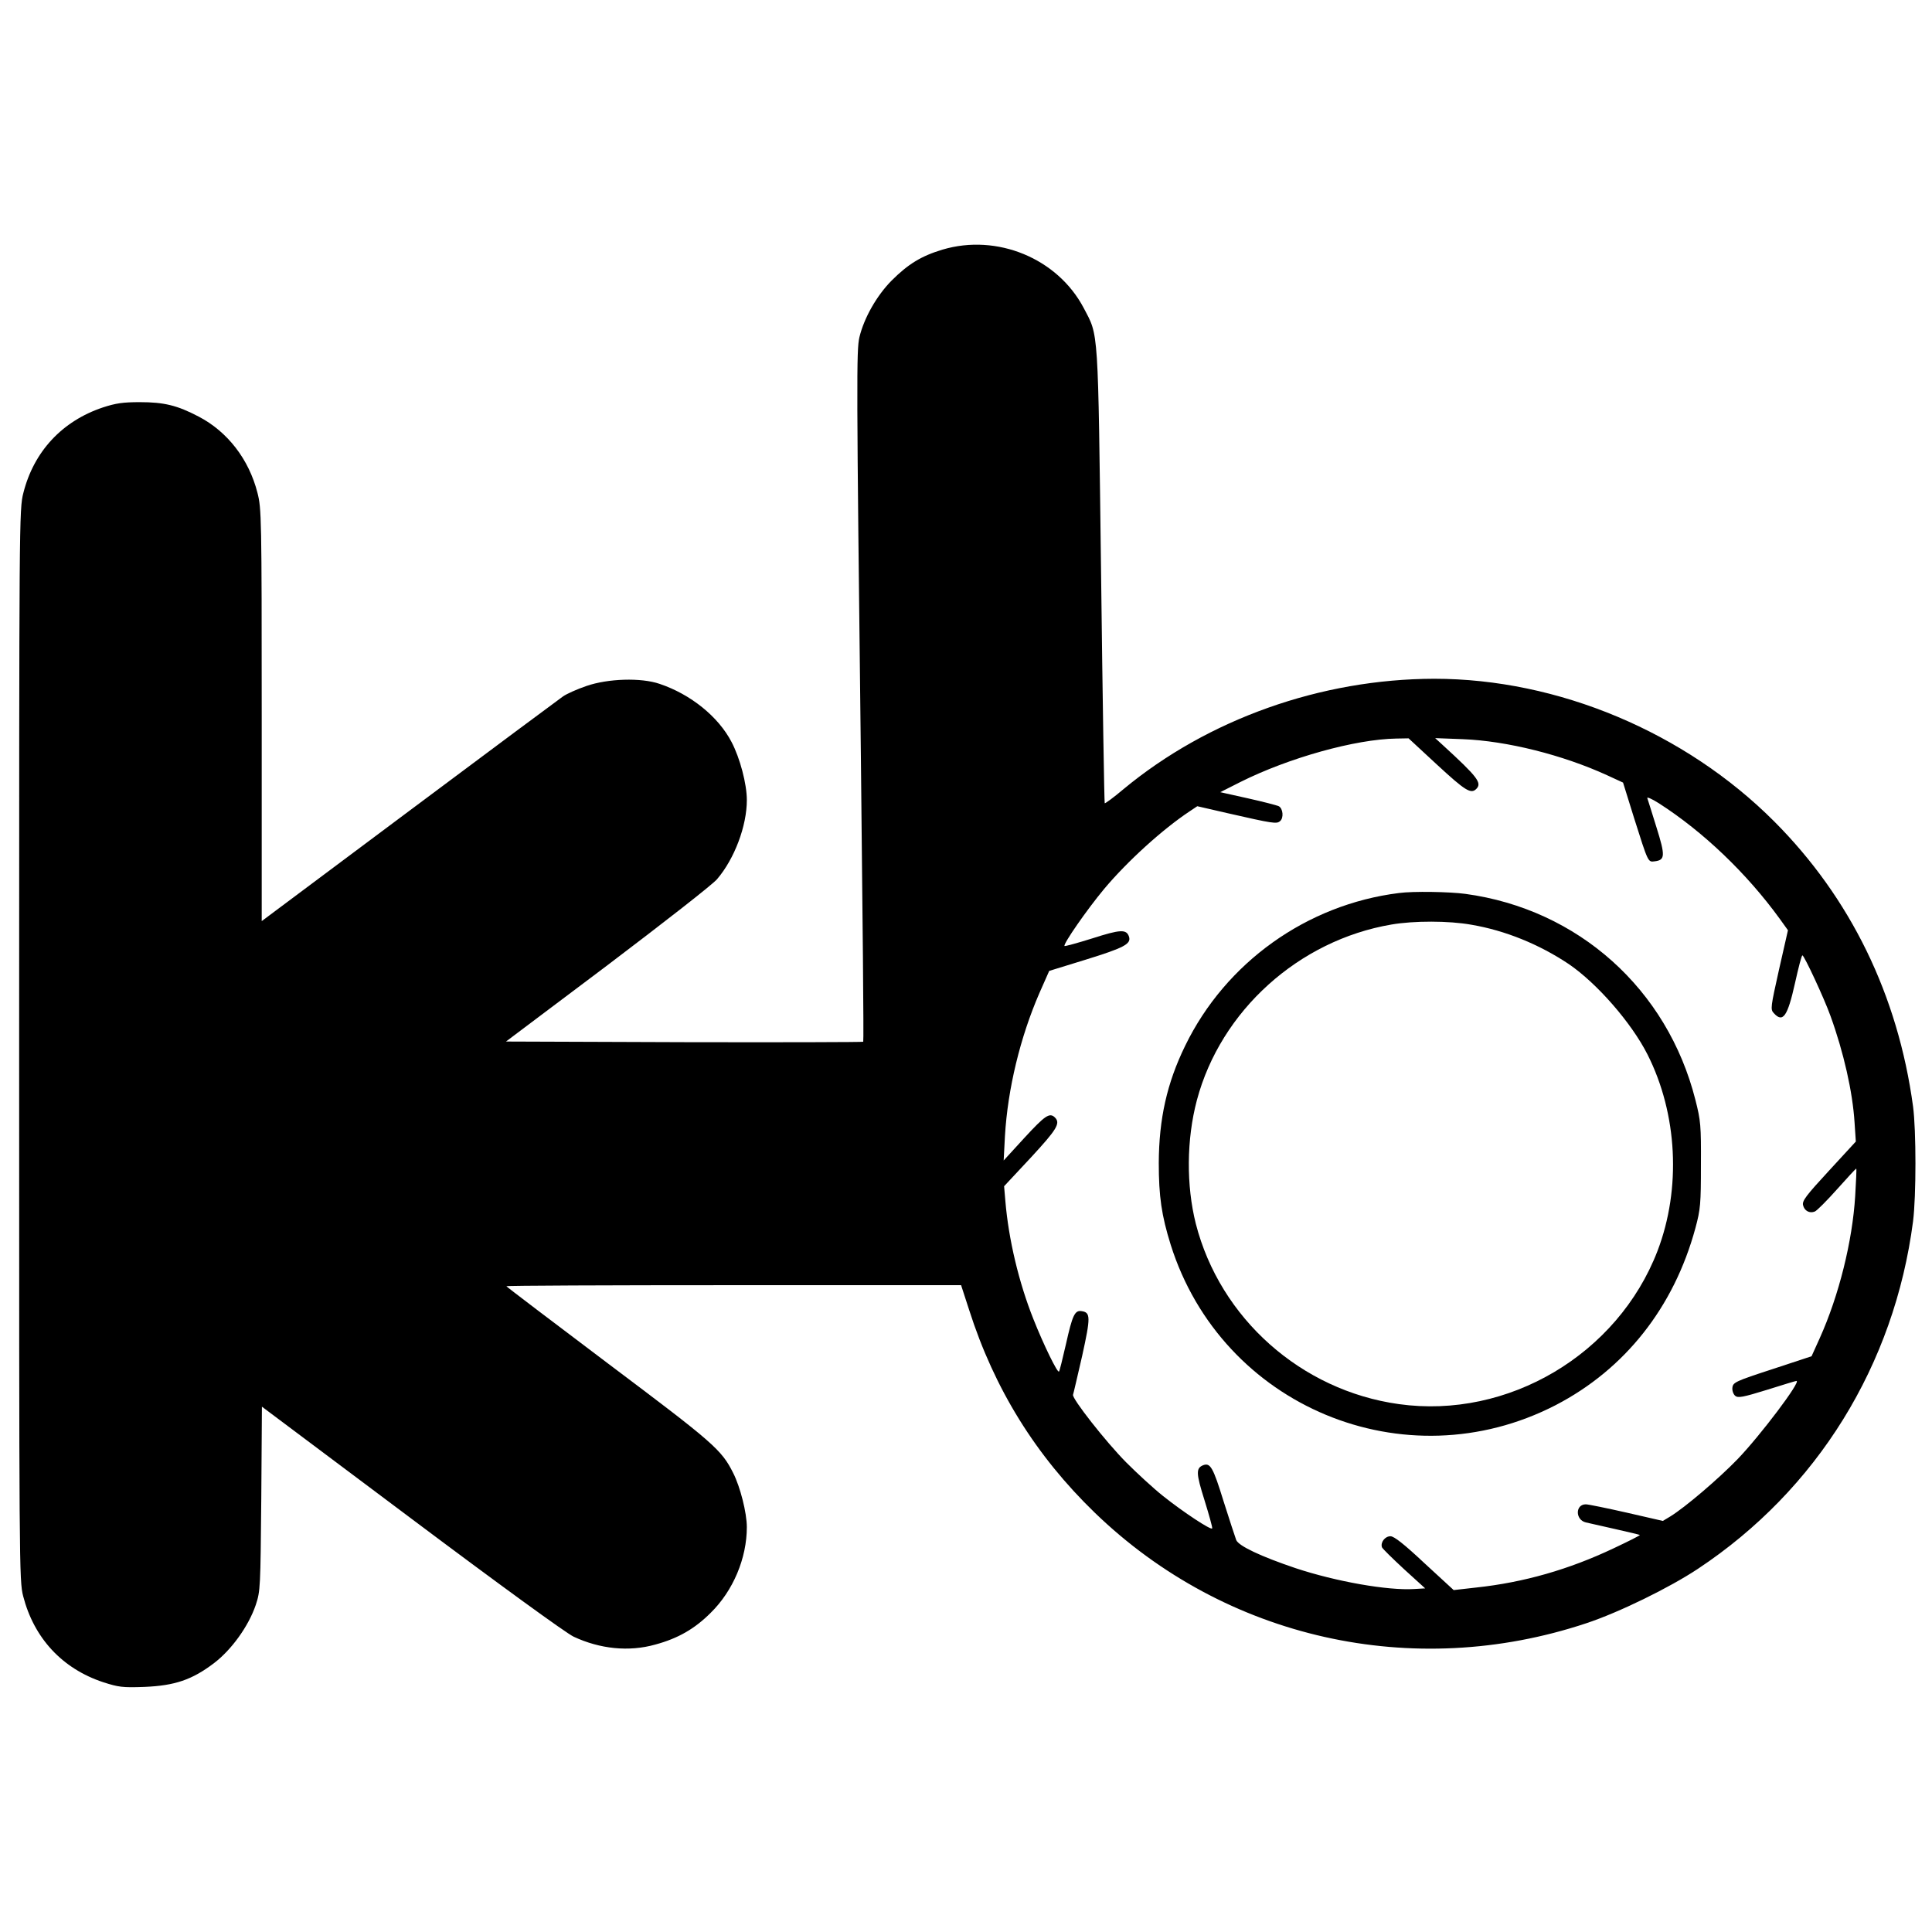 <?xml version="1.0" standalone="no"?>
<!DOCTYPE svg PUBLIC "-//W3C//DTD SVG 20010904//EN"
 "http://www.w3.org/TR/2001/REC-SVG-20010904/DTD/svg10.dtd">
<svg version="1.0" xmlns="http://www.w3.org/2000/svg"
 width="908pt" height="908pt" viewBox="0 0 908 908"
 preserveAspectRatio="xMidYMid meet">
<g transform="translate(0,908) scale(0.1,-0.1)"
fill="#000000" stroke="none">
<path d="M4430 7907 c-100 -30 -162 -68 -240 -146 -70 -71 -129 -175 -151
-266 -14 -61 -14 -193 7 -1973 8 -734 14 -1336 11 -1338 -2 -2 -381 -3 -842
-2 l-837 3 476 358 c264 200 494 379 516 405 82 96 140 250 140 372 0 75 -32
197 -72 273 -62 119 -192 224 -338 273 -87 30 -243 25 -344 -10 -44 -15 -93
-37 -110 -49 -17 -12 -343 -254 -724 -539 l-692 -517 0 968 c0 931 -1 971 -20
1045 -40 157 -140 287 -276 358 -101 53 -163 68 -277 68 -79 0 -113 -5 -174
-25 -191 -64 -324 -207 -373 -401 -20 -76 -20 -120 -20 -2594 0 -2456 0 -2519
19 -2592 51 -197 183 -340 376 -404 72 -23 90 -26 195 -22 141 6 222 33 325
111 83 63 163 174 197 274 22 66 22 82 26 500 l3 432 702 -526 c416 -312 727
-538 763 -555 124 -58 260 -72 384 -37 107 29 185 74 260 149 106 104 170 257
170 403 0 67 -31 189 -64 254 -55 110 -91 141 -586 513 -264 199 -480 363
-480 365 0 3 481 5 1069 5 l1068 0 38 -117 c119 -372 313 -684 591 -953 613
-592 1494 -790 2309 -519 154 51 391 167 525 256 561 372 923 958 1011 1633
15 119 15 427 0 540 -71 523 -294 980 -652 1339 -419 420 -1017 671 -1598 671
-532 -1 -1063 -189 -1461 -519 -46 -39 -86 -68 -88 -66 -2 2 -10 484 -17 1072
-15 1182 -11 1120 -82 1256 -123 233 -407 350 -663 274z m2325 -2422 c131
-121 158 -138 183 -113 28 28 8 55 -158 207 l-35 32 130 -5 c207 -8 469 -74
677 -169 l76 -35 51 -164 c68 -215 66 -210 98 -206 49 6 50 26 8 160 -21 67
-40 129 -43 137 -3 7 21 -3 54 -24 209 -134 413 -329 569 -544 l38 -53 -42
-185 c-39 -175 -41 -187 -25 -204 43 -48 65 -17 100 140 16 72 31 131 35 131
8 0 102 -201 132 -285 62 -171 104 -357 113 -500 l6 -90 -127 -138 c-107 -116
-126 -141 -121 -161 6 -26 30 -40 55 -30 9 3 56 50 105 105 49 55 89 98 90 97
2 -2 -1 -60 -5 -129 -13 -212 -76 -467 -167 -669 l-38 -84 -185 -61 c-172 -56
-184 -62 -187 -86 -2 -14 4 -31 13 -39 13 -11 36 -7 149 28 73 23 135 42 139
42 24 0 -171 -258 -277 -368 -89 -92 -246 -226 -316 -269 l-35 -21 -170 39
c-93 21 -180 39 -192 39 -50 0 -50 -73 0 -85 12 -3 74 -17 137 -31 63 -14 116
-27 117 -28 2 -2 -54 -30 -124 -63 -209 -99 -421 -160 -645 -184 l-106 -12
-137 126 c-96 90 -143 127 -160 127 -26 0 -48 -29 -40 -52 3 -7 50 -53 104
-103 l99 -90 -51 -3 c-124 -8 -368 35 -558 98 -163 55 -267 104 -279 132 -5
13 -32 96 -60 184 -49 159 -62 180 -95 168 -35 -14 -34 -38 6 -165 21 -68 38
-128 36 -132 -3 -11 -133 74 -232 153 -44 35 -121 106 -172 157 -97 98 -256
301 -250 318 2 5 21 88 43 183 40 182 40 204 -3 210 -32 5 -43 -20 -73 -154
-16 -69 -30 -128 -33 -130 -7 -8 -72 125 -120 246 -69 173 -117 376 -132 555
l-6 70 126 135 c122 132 140 161 113 188 -25 25 -47 9 -143 -95 l-98 -107 6
115 c13 222 72 465 162 672 l46 104 172 53 c181 56 214 74 203 108 -12 36 -41
34 -172 -8 -70 -22 -129 -38 -131 -36 -8 8 106 172 186 268 109 130 274 280
402 365 l36 24 139 -32 c219 -50 234 -52 250 -38 18 15 14 59 -6 70 -8 4 -73
21 -145 37 l-130 29 95 48 c226 113 539 201 733 204 l57 1 135 -125z"/>
<path d="M6575 4883 c-434 -54 -815 -327 -1005 -718 -86 -176 -123 -344 -124
-550 0 -158 13 -247 56 -385 240 -761 1101 -1119 1809 -754 326 169 556 460
657 832 24 89 26 114 26 297 1 185 -1 208 -26 306 -132 521 -551 896 -1081
968 -74 10 -246 13 -312 4z m340 -149 c159 -27 319 -92 458 -185 132 -90 294
-275 370 -425 141 -279 159 -630 47 -923 -187 -486 -702 -792 -1216 -720 -459
64 -840 403 -954 848 -45 179 -44 395 5 580 112 421 479 752 915 826 105 18
269 18 375 -1z"/>
</g>
</svg>
